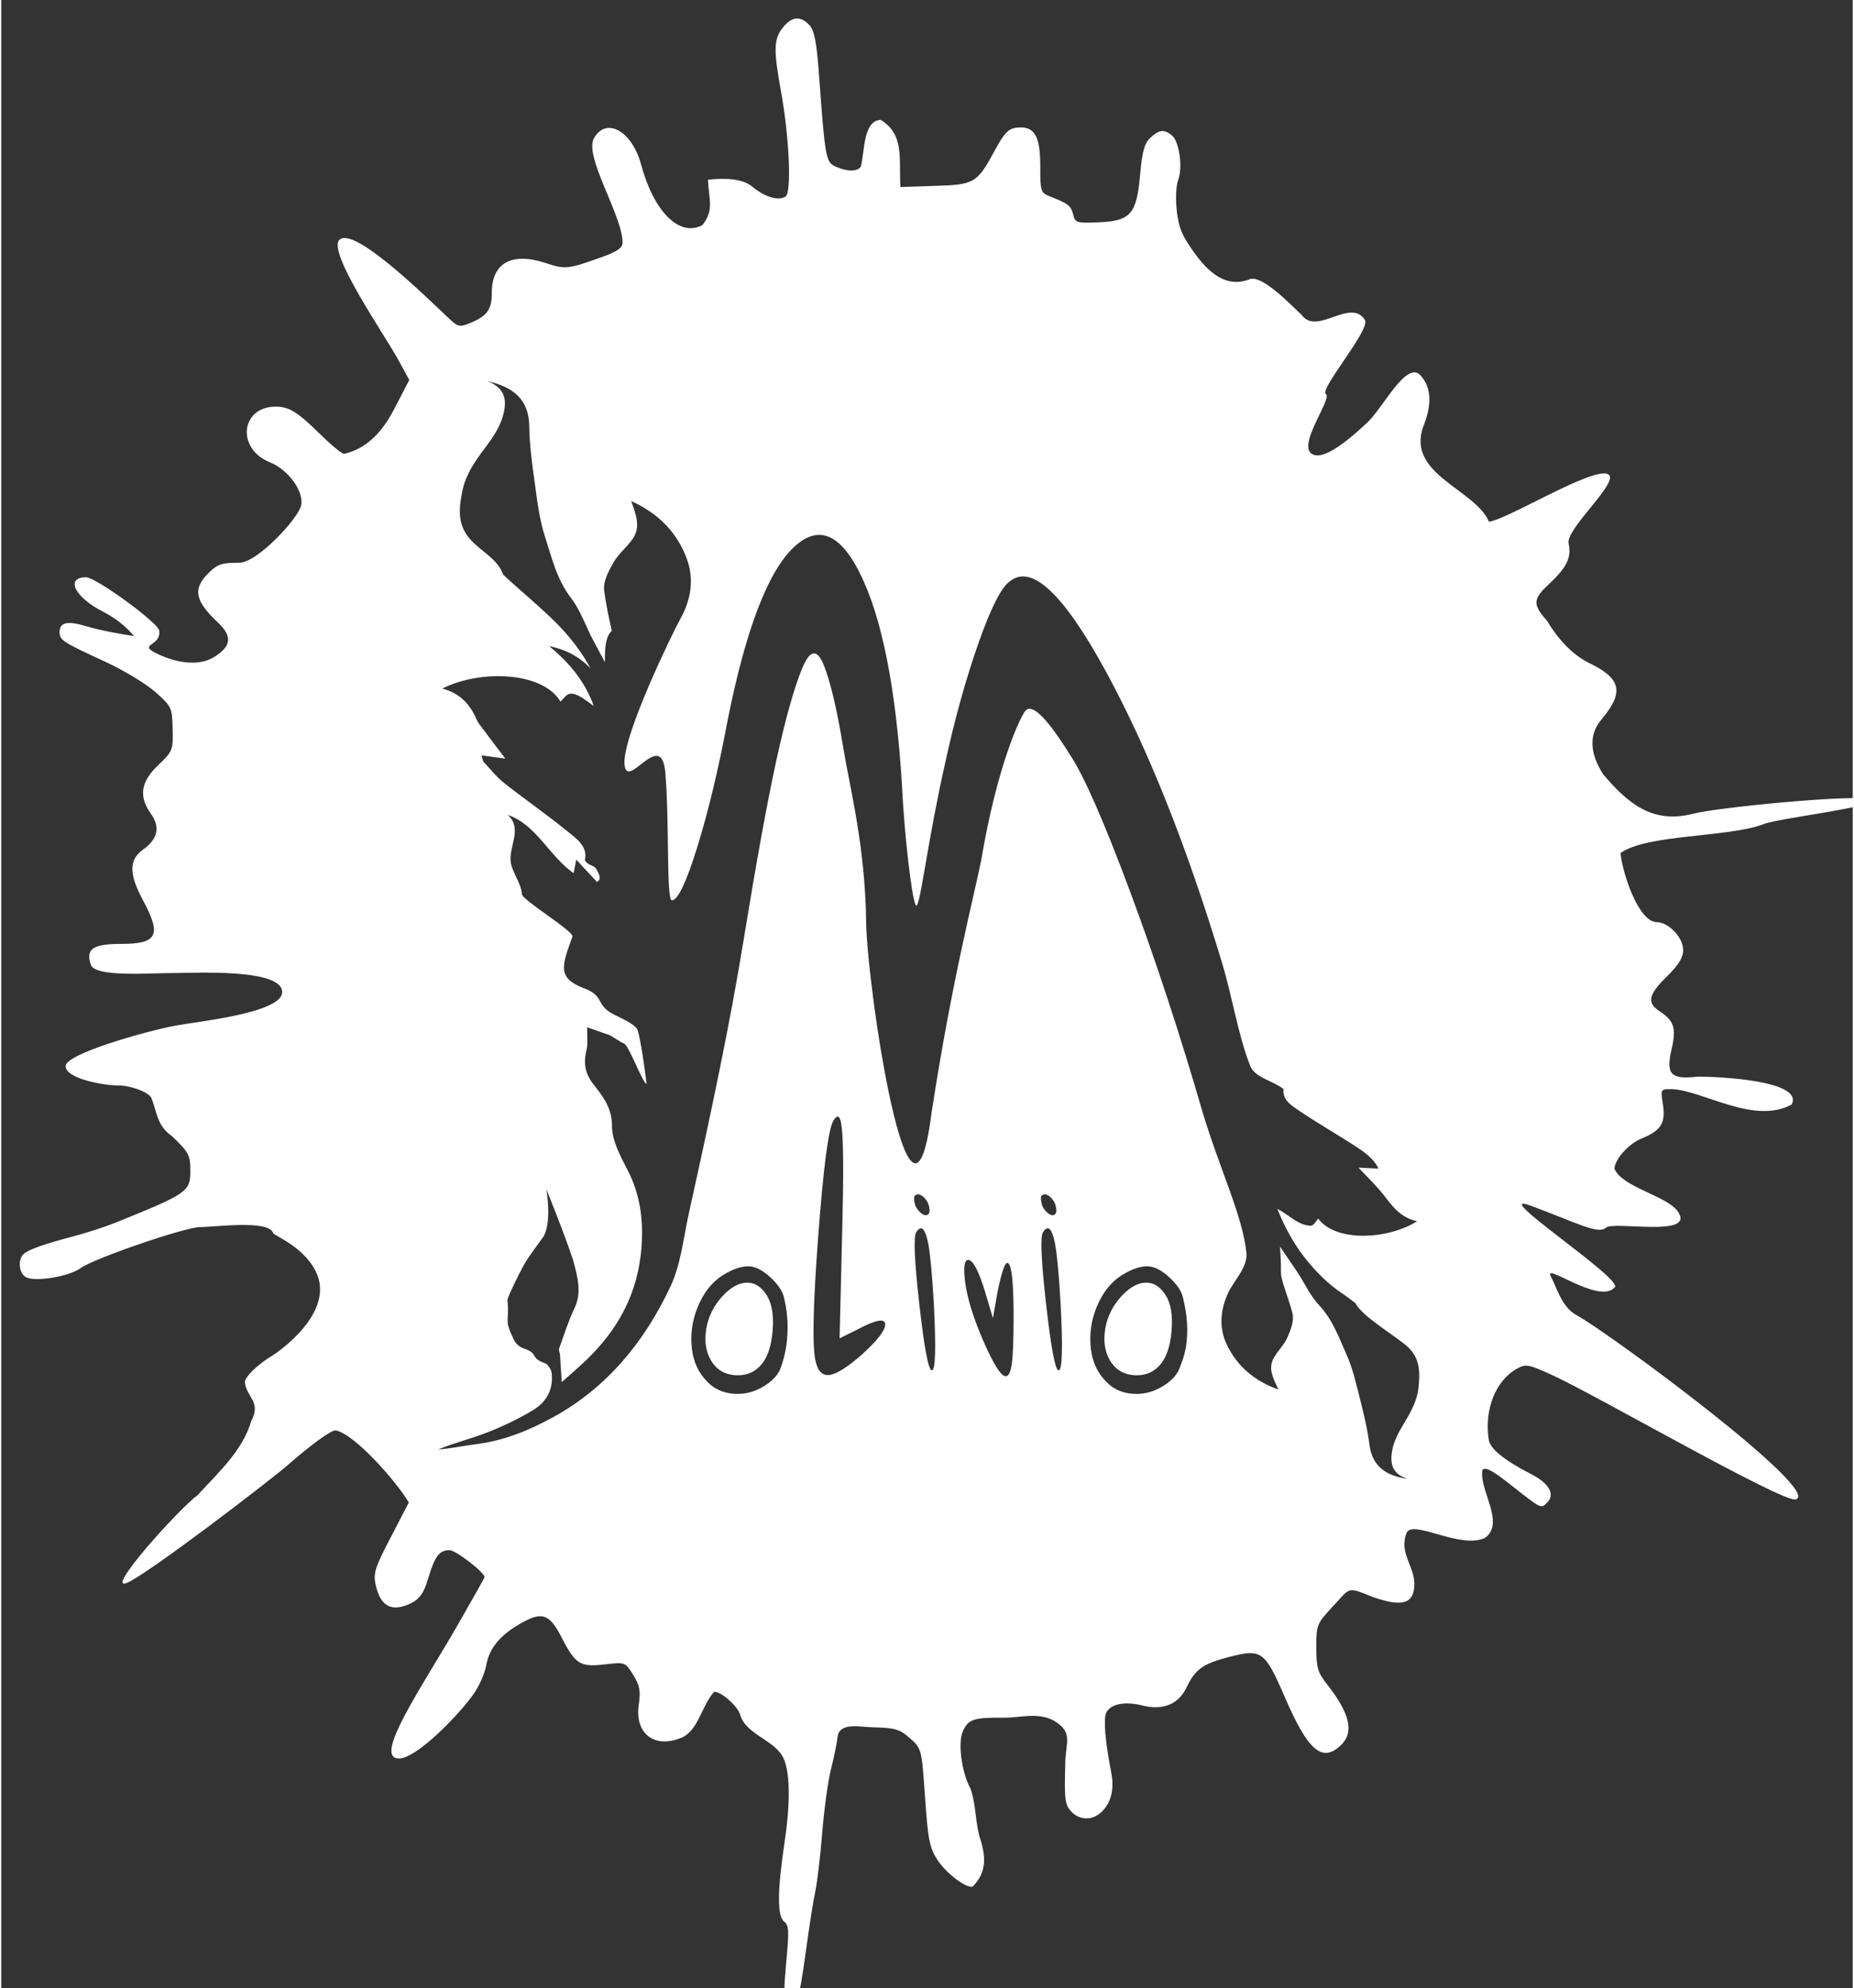 <?xml version="1.0" encoding="UTF-8" standalone="no"?>
<!-- Created with Inkscape (http://www.inkscape.org/) -->

<svg
   xmlns:dc="http://purl.org/dc/elements/1.1/"
   xmlns:cc="http://creativecommons.org/ns#"
   xmlns:rdf="http://www.w3.org/1999/02/22-rdf-syntax-ns#"
   xmlns:svg="http://www.w3.org/2000/svg"
   xmlns="http://www.w3.org/2000/svg"
   version="1.1"
   width="510"
   height="547"
   viewBox="0 0 500 537"
   id="svg2">
  <rect x="0" y="0" width="500" height="537" fill="#333333" stroke="none"/>
  <defs
     id="defs4" />
  <g
     transform="translate(-100.5,-163.009)"
     id="layer1">
    <path
       d="m 315.153,168.022 c -1.212,0.113 -2.41,0.948 -3.617,2.482 -2.415,3.069 -2.508,5.942 -0.49,17.035 2.28,12.536 2.934,27.462 1.257,28.555 -1.921,1.252 -5.651,0.13 -9.012,-2.696 -2.699,-2.232 -7.627,-2.345 -11.954,-1.838 0.291,5.491 1.701,8.259 -1.502,12.256 -6.164,3.297 -13.105,-3.575 -16.552,-16.392 -2.434,-9.049 -9.438,-12.951 -12.721,-7.078 -2.736,4.978 7.688,20.838 7.724,28.157 0,1.442 -1.391,2.43 -5.64,3.952 -9.106,3.263 -9.839,3.344 -15.019,1.624 -9.218,-3.06 -14.652,-0.113 -14.652,7.997 0,4.541 -1.23,6.266 -5.855,8.181 -2.893,1.198 -3.246,1.101 -6.192,-1.685 -6.113,-5.781 -25.296,-24.595 -29.119,-20.773 -3.282,3.28 12.057,25.398 15.816,32.232 l 3.065,5.607 -4.138,7.966 c -2.198,4.198 -6.212,10.381 -13.487,11.98 -0.58,0 -3.478,-2.39 -6.437,-5.301 -6.178,-6.078 -8.408,-7.445 -12.016,-7.445 -9.482,0 -10.687,11.376 -1.594,15.013 5.095,2.038 9.378,8.046 8.429,11.827 -1.056,3.686 -11.827,15.284 -16.644,15.319 -4.793,0 -5.909,0.361 -8.399,2.849 -4.252,4.25 -3.609,7.441 2.636,13.328 3.941,3.715 3.621,6.396 -1.103,9.314 -3.601,2.225 -9.081,1.958 -14.958,-0.735 -6.269,-2.963 0.876,-1.913 0.153,-6.557 -0.983,-2.561 -17.159,-14.278 -19.709,-14.278 -5.756,0 -3.092,5.413 4.598,9.314 2.923,1.507 6.056,3.762 8.337,6.587 -4.455,-0.741 -8.732,-1.439 -13.088,-2.727 -4.922,-1.477 -7.019,-0.992 -7.019,1.624 0,2.203 0.82,2.711 12.353,8.027 4.903,2.26 10.976,5.929 13.487,8.15 4.437,3.925 4.559,4.225 4.69,9.988 0.13,5.742 0.029,6.045 -3.893,9.774 -4.722,4.49 -5.322,8.439 -1.992,13.113 2.591,3.637 1.883,6.858 -2.084,9.682 -3.859,2.747 -3.864,6.607 -0.031,13.726 5.076,9.428 3.906,11.765 -5.916,11.765 -7.658,0 -9.658,1.393 -8.153,5.668 1.192,3.387 16.177,2.188 21.947,2.206 5.435,0.017 29.725,-1.388 29.702,5.147 -0.02,5.665 -23.068,7.96 -28.752,9.038 -8.487,1.611 -29.732,7.676 -29.732,10.938 0,3.408 10.24,5.239 14.253,5.239 3.279,0 7.865,1.685 8.858,3.248 1.596,3.856 1.459,7.611 5.671,10.479 4.479,4.316 4.904,5.102 4.904,9.192 0,5.772 -0.626,6.211 -20.108,14.094 -2.697,1.091 -7.773,2.749 -11.28,3.677 -7.914,2.093 -11.9,3.476 -13.487,4.688 -1.8,1.375 -1.493,5.373 0.49,6.404 2.56,1.33 11.669,-0.179 14.744,-2.451 3.497,-2.585 28.264,-11.091 32.276,-11.091 3.501,0.051 18.464,-2.059 19.709,1.563 0,0.727 7.934,3.379 11.464,10.295 5.706,11.18 -10.338,22.077 -11.801,22.949 -3.778,2.252 -7.295,5.66 -7.295,7.108 0.505,4.216 4.561,5.208 1.686,10.601 -2.316,7.859 -8.696,13.648 -14.437,19.885 -5.193,3.837 -25.222,26.156 -19.127,23.715 5.441,-2.179 38.889,-27.806 43.587,-31.926 6.146,-5.391 11.515,-9.284 12.782,-9.284 5.103,0.915 16.4,13.747 19.801,19.486 l -4.874,9.376 c -4.364,8.387 -4.784,9.751 -4.046,13.022 1.317,5.837 4.548,7.361 9.778,4.657 2.142,-1.107 3.234,-2.732 4.353,-6.495 1.797,-6.048 3.035,-7.702 5.793,-7.69 1.665,0.007 9.441,6.012 9.441,7.292 0,0.175 -3.335,6.115 -7.418,13.205 -8.423,14.627 -20.357,32.106 -17.226,35.235 3.569,3.567 17.892,-11.254 21.916,-17.219 1.386,-2.054 2.815,-5.325 3.157,-7.292 0.8,-4.597 3.557,-8.055 8.95,-11.214 6.093,-3.569 8.08,-2.937 11.403,3.523 3.766,7.322 4.998,8.089 11.709,7.323 5.504,-0.628 5.51,-0.633 7.663,2.849 1.758,2.844 2.045,4.314 1.502,7.935 -1.184,7.895 4.197,12.081 11.556,9.008 4.519,-1.95 5.358,-8.546 8.797,-12.409 2.005,0 6.467,3.991 7.05,6.312 1.381,4.71 7.823,6.418 10.728,10.141 2.628,2.919 3.094,11.719 1.257,24.021 -2.016,13.499 -2.037,20.227 -0.092,21.662 1.262,0.93 1.322,2.557 0.49,11.244 -0.535,5.59 -0.711,10.586 -0.398,11.091 0.742,1.2 2.514,0.589 3.433,-1.195 0.4,-0.777 1.43,-6.704 2.299,-13.175 0.868,-6.471 2.016,-13.751 2.544,-16.177 0.528,-2.427 1.369,-9.549 1.87,-15.81 0.501,-6.261 1.552,-13.982 2.36,-17.158 0.809,-3.176 1.608,-7.084 1.778,-8.701 0.484,-4.221 6.255,-2.63 10.115,-2.635 5.481,0.141 6.777,0.566 9.471,2.972 3.11,2.778 3.149,2.859 4.046,15.932 0.781,11.383 1.229,13.633 3.31,16.851 2.356,3.644 7.863,7.82 9.563,7.261 3.514,-3.641 3.656,-7.394 2.207,-12.317 -1.585,-4.532 -1.178,-9.545 -2.82,-14.186 -2.324,-4.141 -3.424,-12.147 -2.115,-15.258 1.456,-3.462 2.9,-3.946 11.28,-3.861 4.176,0.031 9.148,-1.578 13.456,0.858 5.403,3.285 2.91,5.811 2.973,12.164 -0.259,8.851 -0.069,10.456 1.533,12.225 2.324,2.567 5.889,2.601 8.399,0.092 2.529,-2.528 3.363,-6.113 2.483,-10.601 -1.638,-8.357 -2.137,-14.519 -1.318,-16.116 1.219,-2.378 5.042,-3.117 9.839,-1.9 5.446,1.382 9.682,-0.374 11.832,-4.902 2.323,-4.894 4.466,-6.427 11.433,-8.211 8.878,-2.274 9.668,-1.71 15.173,10.999 6.205,14.327 9.997,17.586 14.989,12.899 3.742,-3.514 2.616,-8.551 -3.74,-16.637 -2.427,-3.087 -2.82,-4.432 -2.82,-9.866 0,-6.103 0.16,-6.429 4.475,-11.061 4.812,-5.165 3.729,-5.386 10.606,-2.604 8.262,2.916 11.403,1.922 11.403,-3.585 -0.056,-4.852 -4.368,-8.554 -1.992,-13.879 2.11,-3.201 14.339,4.606 21.027,1.593 5.673,-4.023 -1.701,-13.104 -0.644,-18.414 0.81,-0.81 2.664,0.154 7.142,3.677 9.075,7.14 8.585,6.891 10.36,5.117 2.183,-2.182 0.478,-5.166 -4.353,-7.629 -3.561,-1.842 -11.117,-5.936 -11.464,-9.376 -1.217,-8.114 1.859,-15.866 7.602,-19.088 2.448,-1.373 3.093,-1.235 9.809,1.838 11.586,5.303 62.073,34.441 65.503,33.458 7.523,-2.157 -50.152,-44.858 -59.373,-49.88 -3.9,-2.124 -5.529,-8.213 -6.651,-10.141 -2.683,-4.631 12.908,7.618 17.165,2.727 2.384,-2.237 -34.942,-26.586 -22.59,-21.999 12.352,4.587 18.122,7.823 20.169,5.913 2.047,-1.909 24.071,2.717 19.556,-4.228 -2.914,-4.434 -15.001,-6.568 -17.226,-11.673 0.003,-2.333 3.53,-6.633 7.295,-8.181 5.354,-2.201 6.595,-4.2 5.763,-9.406 -0.616,-3.851 -0.572,-3.958 2.176,-3.952 8.419,0.148 22.291,9.768 32.614,4.167 3.359,-6.502 -19.774,-7.537 -25.318,-7.537 -7.385,0.835 -8.695,-0.546 -7.081,-7.537 1.28,-5.544 0.658,-7.541 -3.218,-10.08 -3.552,-2.326 -3.131,-4.47 1.9,-9.406 3.176,-3.116 4.414,-5.137 4.414,-7.139 0,-3.463 -3.933,-7.568 -7.234,-7.568 -5.02,-0.267 -9.254,-13.698 -9.686,-18.659 7.165,-5.103 28.852,-4.197 38.407,-7.721 3.398,-1.623 31.725,-4.797 29.15,-6.679 -2.32,-1.696 -41.048,1.998 -47.848,3.769 -10.364,2.631 -16.961,-1.779 -24.43,-10.693 -3.668,-5.781 -3.797,-10.737 -0.429,-14.737 6.203,-7.368 5.388,-11.057 -3.31,-15.258 -4.296,-2.098 -8.241,-6.169 -11.372,-11.398 -3.897,-4.374 -3.854,-5.833 0.307,-9.713 5.019,-4.68 6.341,-7.332 5.517,-11.183 -0.861,-4.028 14.427,-17.129 10.544,-18.751 -4.43,-1.806 -26.98,12.272 -32.062,12.868 -3.714,-8.76 -22.352,-12.763 -17.747,-25.675 1.987,-4.921 2.792,-10.326 -1.042,-14.155 -3.961,-3.114 -10.034,9.537 -14.284,13.267 -1.674,1.469 -11.213,10.874 -14.866,8.181 -3.654,-2.693 5.706,-14.905 3.893,-16.116 -1.814,-1.211 12.009,-17.288 10.575,-19.946 -3.883,-6.211 -13.059,4.433 -17.165,-1.471 -1.749,-1.451 -10.447,-10.938 -13.977,-9.559 -5.187,2.025 -9.873,-0.172 -14.744,-6.863 -3.457,-4.749 -4.412,-6.929 -4.935,-11.551 -0.37,-3.266 -0.212,-6.87 0.368,-8.395 1.291,-3.395 0.295,-10.473 -1.717,-12.072 -2.126,-1.689 -3.416,-1.54 -5.793,0.674 -1.591,1.482 -2.207,3.641 -2.759,9.866 -0.952,10.747 -2.518,12.59 -11.188,12.96 -5.951,0.254 -6.352,0.141 -6.897,-2.083 -0.584,-2.384 -1.314,-2.947 -6.192,-4.872 -2.602,-1.027 -2.697,-1.336 -2.697,-8.303 0,-8.222 -1.647,-10.861 -6.437,-10.295 -2.139,0.253 -3.321,1.482 -5.732,5.944 -4.908,9.082 -5.546,9.449 -16.276,9.774 l -9.318,0.306 c -0.481,-7.314 1.224,-14.152 -5.333,-18.138 -4.775,0.205 -4.288,8.56 -5.364,12.623 -0.869,1.405 -3.735,1.398 -6.805,0 -2.656,-1.21 -2.843,-2.306 -4.475,-24.695 -0.643,-8.827 -1.255,-12.024 -2.575,-13.481 -1.187,-1.311 -2.405,-1.92 -3.617,-1.808 z m -83.312,97.953 c 7.029,1.552 11.152,5.008 11.249,12.133 0.067,4.941 0.719,9.875 1.41,14.799 0.714,5.089 1.271,10.282 2.881,15.197 1.824,5.567 3.088,11.332 6.989,16.422 2.677,3.495 3.997,7.729 6.069,11.582 1.031,1.917 2.054,3.847 3.096,5.76 -0.128,-4.559 0.386,-7.136 1.839,-8.487 -0.831,-3.674 -1.589,-7.256 -2.054,-10.846 -0.317,-2.448 1.153,-5.229 2.483,-7.568 1.314,-2.312 3.66,-4.173 5.211,-6.404 2.189,-3.24 0.997,-6.293 -0.398,-10.233 7.724,3.506 12.547,8.858 15.019,15.595 2.069,5.637 1.091,11.216 -1.839,16.422 -1.749,3.108 -15.458,31.119 -14.989,38.942 0.469,7.823 9.923,-9.854 11.004,2.237 1.196,13.371 0.218,34.686 1.808,34.653 1.59,-0.033 3.895,-4.868 6.866,-14.462 2.971,-9.592 5.732,-21.082 8.245,-34.53 4.891,-24.314 10.811,-39.772 17.778,-46.357 6.967,-6.584 13.267,-3.477 18.943,9.284 5.676,12.762 9.217,32.746 10.575,60.022 0.983,14.405 2.847,27.984 3.617,27.452 1.06,-0.021 2.975,-17.26 7.755,-38.482 2.591,-11.902 5.582,-22.661 8.95,-32.263 3.368,-9.6 6.213,-15.227 8.521,-16.821 5.864,-4.758 14.484,3.319 25.87,24.205 11.386,20.887 21.831,47.073 31.357,78.558 2.964,9.795 4.336,19.567 7.694,28.127 1.237,3.152 6.085,3.957 8.981,6.22 -0.351,3.125 2.395,4.62 4.628,6.128 4.968,3.354 10.233,6.334 15.265,9.621 1.923,1.279 4.723,3.29 5.732,5.76 -1.838,-0.099 -3.374,-0.168 -5.364,-0.276 2.391,2.594 4.746,4.787 6.713,7.292 2.425,3.088 4.424,6.11 9.104,7.2 -7.945,4.979 -21.991,5.694 -26.698,-0.735 -0.596,0.666 -1.08,1.715 -1.87,1.93 -3.406,0.069 -6.024,-2.955 -9.165,-4.535 2.88,7.16 6.777,13.66 13.487,19.731 3.847,3.258 3.047,2.171 7.632,5.76 1.587,3.474 11.553,9.315 14.222,11.888 3.309,3.19 3.145,7.022 2.789,10.785 -0.33,3.493 -2.024,6.593 -3.893,9.682 -1.394,2.304 -2.758,4.782 -3.218,7.323 -0.671,3.69 0.004,6.503 4.261,7.752 -5.944,-0.804 -9.685,-3.389 -10.422,-9.284 -0.511,-4.088 -1.489,-8.163 -2.513,-12.194 -1.059,-4.166 -1.988,-8.387 -3.77,-12.347 -2.019,-4.486 -3.637,-9.164 -7.326,-13.113 -2.532,-2.711 -3.973,-6.143 -6.038,-9.192 -1.493,-2.203 -2.995,-4.423 -4.506,-6.618 0.103,1.45 0.175,2.874 0.245,4.289 0.075,1.51 -0.116,2.966 0.215,4.259 0.842,3.296 2.146,6.344 2.912,9.498 0.488,2.006 -0.467,4.436 -1.349,6.465 -0.871,2.005 -2.666,3.684 -3.74,5.638 -1.54,2.895 -0.138,5.299 1.287,8.456 -6.698,-2.375 -11.162,-6.477 -13.824,-11.888 -2.227,-4.527 -1.907,-9.213 0.031,-13.726 1.643,-3.827 5.59,-7.25 5.15,-11.398 -1.061,-9.975 -7.04,-22.054 -11.801,-37.808 -6.086,-20.996 -12.635,-40.952 -19.679,-59.868 -7.043,-18.915 -12.427,-31.146 -16.154,-36.736 -6.343,-10.171 -10.399,-14.119 -12.138,-11.765 -1.74,2.355 -7.705,15.716 -11.801,40.014 -1.685,8.794 -7.886,32.03 -13.487,68.723 -5.696,44.317 -17.399,-34.366 -17.625,-51.81 -0.268,-20.69 -4.382,-36.106 -6.1,-46.632 -1.718,-10.525 -3.482,-18.073 -5.303,-22.673 -1.821,-4.598 -3.787,-4.307 -5.916,0.889 -2.129,5.197 -4.474,13.494 -6.958,24.879 -2.484,11.386 -5.435,27.676 -8.889,48.869 -3.516,21.552 -8.533,45.501 -14.621,72.921 -1.516,6.826 -2.227,14.148 -5.027,20.13 -7.204,15.392 -17.54,27.583 -31.663,35.327 -6.848,3.755 -13.492,6.432 -21.303,7.384 -3.145,0.383 -6.599,1.166 -9.778,1.348 4.392,-1.814 8.861,-2.867 13.119,-4.535 4.281,-1.676 8.513,-3.679 12.475,-6.067 3.307,-1.993 5.606,-5.252 5.027,-10.111 -0.11,-0.921 -1.072,-2.322 -1.808,-2.574 -4.152,-1.417 -1.569,-2.616 -5.732,-3.983 -0.938,-0.308 -2.078,-1.204 -2.544,-2.145 -2.943,-5.944 -1.227,-4.569 -1.839,-10.907 -0.065,-0.671 3.947,-9.008 5.456,-11.183 1.509,-2.175 1.396,-2.029 4.046,-5.668 2.65,-3.64 1.012,-13.052 1.012,-13.052 0,0 4.83,11.822 7.234,19.18 1.161,4.336 2.399,8.599 0.368,12.868 -1.655,3.48 -2.843,7.244 -4.169,10.938 -0.153,0.426 0.207,1.126 0.245,1.685 0.157,2.271 0.288,4.519 0.46,7.384 2.192,-1.976 4.552,-3.942 6.774,-6.097 8.266,-8.017 13.967,-17.775 14.805,-30.884 0.454,-7.101 -0.418,-13.837 -3.862,-20.436 -1.904,-3.649 -4.156,-7.9 -4.138,-11.673 0.025,-5.196 -2.624,-8.233 -5.119,-11.49 -2.353,-3.071 -2.568,-5.861 -1.747,-9.253 0.409,-1.689 0.104,-3.661 0.153,-6.005 1.59,0.558 3.758,1.311 5.885,2.053 0.752,0.262 3.256,2.085 4.015,2.298 1.352,0.379 4.89,10.359 6.13,10.969 -0.078,-1.487 -1.746,-13.51 -2.544,-14.86 -0.829,-1.402 -4.416,-2.995 -6.1,-3.83 -5.308,-2.632 -2.548,-5.011 -8.031,-7.078 -7.617,-2.871 -6.181,-6.112 -3.341,-14.002 0.532,-1.48 -13.571,-9.884 -13.64,-11.52 -0.126,-3.003 -2.941,-6.189 -3.065,-9.192 -0.177,-4.273 3.156,-8.624 -0.736,-12.194 7.681,2.575 11.267,11.251 17.778,15.718 l 0.705,-3.646 c 2.039,2.188 3.823,4.12 5.609,6.036 1.401,-0.78 0.465,-2.357 -0.337,-3.738 -0.858,-0.893 -2.382,-0.859 -2.943,-2.175 0.839,-3.704 -2.241,-5.757 -4.72,-7.782 -5.516,-4.505 -11.502,-8.621 -17.104,-13.052 -2.088,-1.652 -3.704,-3.741 -5.487,-5.668 -0.305,-0.329 -0.313,-0.866 -0.582,-1.777 2.194,0.301 4.031,0.532 6.406,0.858 -2.524,-3.341 -4.838,-6.332 -7.081,-9.376 -0.493,-0.669 -0.776,-1.437 -1.134,-2.175 -1.681,-3.467 -4.301,-6.147 -8.797,-7.353 10.204,-5.167 27.117,-4.635 31.909,3.523 0.805,-0.737 1.537,-1.936 2.513,-2.114 0.988,-0.181 2.409,0.45 3.341,1.072 1.039,0.694 2.063,1.424 3.096,2.206 -0.171,-0.619 -0.412,-1.23 -0.705,-1.9 -2.631,-6.008 -6.601,-10.364 -11.28,-14.247 4.166,0.814 7.952,2.676 11.157,6.005 -2.286,-4.219 -5.244,-8.13 -8.766,-11.765 -4.184,-4.282 -9.772,-8.849 -14.836,-13.542 -1.442,-4.313 -6.182,-6.369 -9.042,-9.713 -3.546,-4.144 -2.831,-8.708 -1.9,-13.175 0.863,-4.146 3.32,-7.735 5.977,-11.244 1.982,-2.617 3.92,-5.432 4.812,-8.426 1.298,-4.348 0.897,-7.766 -4.046,-9.682 z m 94.531,198.601 c 0.549,0.011 0.915,1.097 1.134,3.248 0.421,3.862 0.474,12.754 0.123,26.656 l -0.736,29.996 4.628,-2.298 c 5.128,-2.738 7.694,-3.226 7.694,-1.471 -2e-5,1.615 -2.078,4.297 -6.222,8.089 -3.863,3.37 -6.743,5.23 -8.674,5.546 -1.932,0.316 -3.23,-0.855 -3.862,-3.523 -0.983,-3.721 -0.761,-14.96 0.644,-33.672 1.405,-18.712 2.773,-29.189 4.107,-31.436 0.448,-0.764 0.836,-1.141 1.165,-1.134 z m 21.855,20.988 c 0.129,0.015 0.266,0.073 0.429,0.153 0.562,0.211 1.072,0.651 1.563,1.317 0.492,0.667 0.788,1.329 0.858,1.961 0.211,0.843 0.158,1.452 -0.123,1.838 -0.281,0.386 -0.716,0.487 -1.349,0.276 -0.562,-0.281 -1.102,-0.747 -1.594,-1.379 -0.492,-0.632 -0.788,-1.268 -0.858,-1.9 -0.211,-0.913 -0.185,-1.544 0.061,-1.93 0.353,-0.169 0.625,-0.383 1.012,-0.337 z m 34.238,0 c 0.129,0.013 0.269,0.072 0.429,0.153 0.562,0.211 1.072,0.651 1.563,1.317 0.492,0.667 0.788,1.329 0.858,1.961 0.211,0.843 0.158,1.452 -0.123,1.838 -0.281,0.386 -0.716,0.487 -1.349,0.276 -0.562,-0.281 -1.102,-0.747 -1.594,-1.379 -0.492,-0.632 -0.757,-1.268 -0.828,-1.9 -0.211,-0.913 -0.215,-1.544 0.031,-1.93 0.345,-0.139 0.624,-0.374 1.012,-0.337 z m -33.686,9.192 c 0.812,-0.109 1.505,1.314 2.084,4.259 0.562,3.23 1.05,8.529 1.471,15.902 0.632,12.147 0.462,18.2 -0.521,18.2 -0.913,7e-5 -2.037,-5.909 -3.372,-17.74 -1.335,-11.831 -1.631,-18.354 -0.858,-19.548 0.417,-0.68 0.826,-1.023 1.195,-1.072 z m 34.238,0 c 0.812,-0.109 1.505,1.314 2.084,4.259 0.562,3.23 1.05,8.529 1.471,15.902 0.632,12.147 0.462,18.2 -0.521,18.2 -0.913,7e-5 -2.037,-5.909 -3.372,-17.74 -1.335,-11.831 -1.631,-18.354 -0.858,-19.548 0.417,-0.68 0.826,-1.023 1.195,-1.072 z m -21.456,8.548 c 0.068,-0.005 0.14,-0.013 0.215,0 1.264,0.281 2.706,3.068 4.322,8.334 l 2.207,7.384 1.165,-6.649 c 1.194,-6.038 2.17,-8.773 2.943,-8.211 0.983,0.632 1.471,5.465 1.471,14.523 -2e-5,6.249 -0.174,10.503 -0.49,12.715 -0.316,2.212 -0.852,3.309 -1.625,3.309 -1.264,7e-5 -3.242,-3.105 -5.946,-9.284 -2.704,-6.179 -4.364,-11.478 -4.996,-15.902 -0.527,-4.081 -0.281,-6.15 0.736,-6.22 z m -59.587,1.716 c 0.301,-0.01 0.59,0.002 0.889,0.031 1.861,0.246 3.839,1.417 5.946,3.523 1.686,1.685 2.714,3.296 3.065,4.841 0.351,1.545 1.161,4.877 0.95,9.651 -0.211,4.845 -1.317,7.84 -1.808,9.314 -0.492,1.475 -1.616,2.894 -3.372,4.228 -2.88,2.107 -5.929,3.06 -9.196,2.849 -3.266,-0.211 -5.932,-1.556 -7.97,-4.014 -2.178,-2.457 -3.376,-5.632 -3.586,-9.529 -0.211,-3.897 0.547,-7.633 2.268,-11.214 1.721,-3.581 4.091,-6.198 7.111,-7.813 1.467,-0.844 3.594,-1.796 5.701,-1.869 z m 107.741,0 c 0.301,-0.01 0.59,0.002 0.889,0.031 1.861,0.246 3.839,1.417 5.946,3.523 1.686,1.685 2.714,3.296 3.065,4.841 0.351,1.545 1.345,5.428 1.134,10.203 -0.211,4.845 -1.501,7.288 -1.992,8.763 -0.492,1.475 -1.616,2.894 -3.372,4.228 -2.88,2.107 -5.96,3.06 -9.226,2.849 -3.266,-0.211 -5.902,-1.556 -7.939,-4.014 -2.178,-2.457 -3.376,-5.632 -3.586,-9.529 -0.211,-3.897 0.547,-7.633 2.268,-11.214 1.721,-3.581 4.091,-6.198 7.111,-7.813 1.467,-0.844 3.594,-1.796 5.701,-1.869 z m -107.956,4.412 c -2.107,0.07 -4.259,1.268 -6.437,3.585 -2.388,2.598 -3.852,5.529 -4.414,8.793 -0.562,3.265 -0.174,6.095 1.195,8.518 1.37,2.422 3.474,3.794 6.284,4.075 2.95,0.281 5.346,-0.603 7.173,-2.604 1.826,-2.001 2.898,-5.127 3.249,-9.376 0.351,-4.248 -0.211,-7.496 -1.686,-9.743 -1.475,-2.247 -3.257,-3.318 -5.364,-3.248 z m 107.741,0 c -2.107,0.07 -4.259,1.268 -6.437,3.585 -2.388,2.598 -3.852,5.529 -4.414,8.793 -0.562,3.265 -0.174,6.095 1.195,8.518 1.37,2.422 3.474,3.794 6.284,4.075 2.95,0.281 5.346,-0.603 7.173,-2.604 1.826,-2.001 2.898,-5.127 3.249,-9.376 0.351,-4.248 -0.211,-7.496 -1.686,-9.743 -1.475,-2.247 -3.257,-3.318 -5.364,-3.248 z"
       id="path3803"
       style="fill:#ffffff;fill-opacity:1" />
  </g>
</svg>
